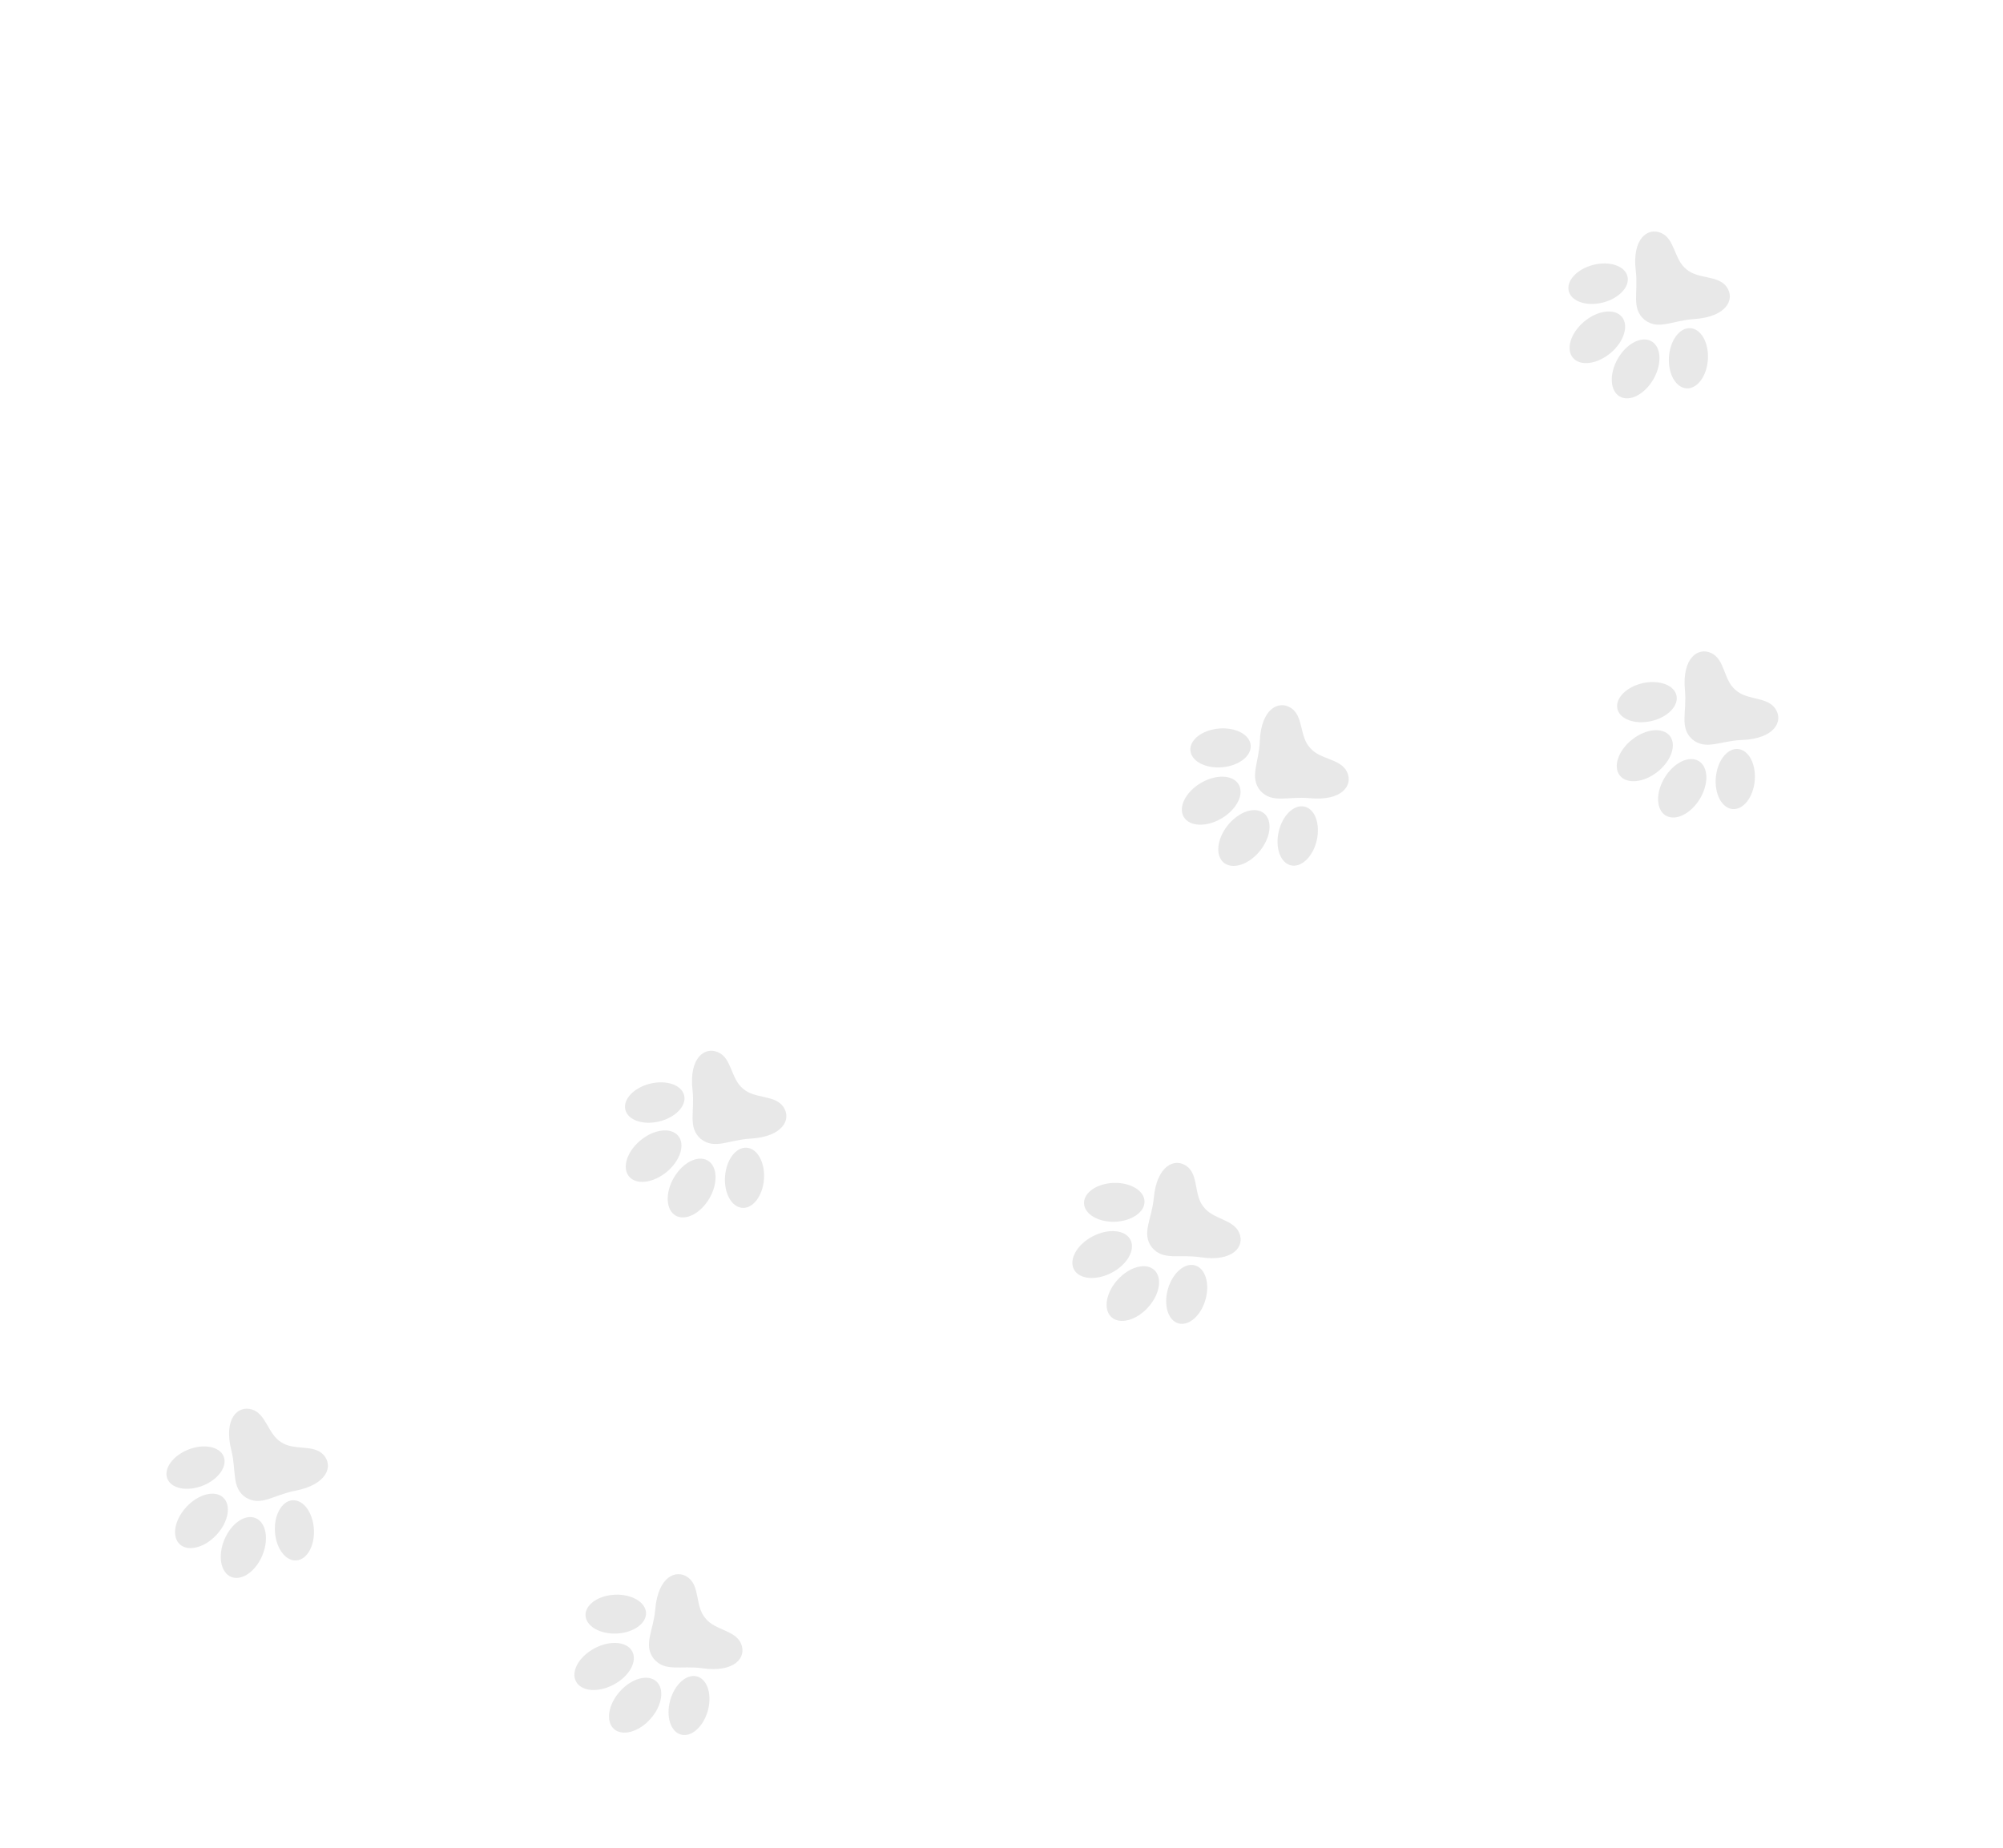 <svg xmlns="http://www.w3.org/2000/svg" width="363" height="335" viewBox="0 0 363 335" fill="none"><g opacity="0.1"><path d="M298.004 57.946C300.538 59.929 303.036 58.09 307.029 57.833C312.887 57.455 314.491 54.258 312.94 52.038C311.389 49.819 307.789 50.668 305.64 48.822C305.633 48.816 305.626 48.811 305.622 48.806C305.614 48.8 305.607 48.795 305.6 48.79C303.379 47.029 303.55 43.347 301.076 42.239C298.599 41.132 295.742 43.29 296.45 49.095C296.935 53.05 295.579 55.837 298.005 57.952L298.004 57.946Z" fill="#151515"></path><path d="M302.459 64.721C302.654 61.708 304.391 59.365 306.341 59.487C308.291 59.608 309.713 62.151 309.518 65.164C309.324 68.177 307.586 70.519 305.636 70.394C303.686 70.273 302.264 67.731 302.459 64.718L302.459 64.721Z" fill="#151515"></path><path d="M290.492 54.837C293.43 54.09 295.419 51.957 294.938 50.072C294.458 48.188 291.686 47.265 288.751 48.011C285.813 48.759 283.825 50.892 284.305 52.776C284.786 54.661 287.557 55.584 290.492 54.837Z" fill="#151515"></path><path d="M293.178 65.038C294.756 62.267 297.488 60.844 299.28 61.854C301.07 62.864 301.243 65.931 299.665 68.701C298.087 71.471 295.355 72.895 293.563 71.885C291.773 70.875 291.599 67.808 293.178 65.038Z" fill="#151515"></path><path d="M291.896 63.976C294.336 61.918 295.237 58.982 293.908 57.414C292.578 55.85 289.523 56.248 287.079 58.304C284.639 60.362 283.738 63.297 285.067 64.865C286.397 66.43 289.452 66.031 291.896 63.976Z" fill="#151515"></path></g><g opacity="0.1"><path d="M306.681 134.01C309.163 136.058 311.709 134.285 315.707 134.132C321.572 133.907 323.259 130.753 321.767 128.494C320.274 126.234 316.654 126.989 314.553 125.088C314.546 125.082 314.539 125.077 314.535 125.071C314.528 125.066 314.521 125.061 314.514 125.055C312.339 123.237 312.607 119.561 310.162 118.389C307.715 117.217 304.803 119.3 305.359 125.121C305.741 129.087 304.313 131.839 306.682 134.016L306.681 134.01Z" fill="#151515"></path><path d="M310.959 140.898C311.232 137.891 313.03 135.595 314.976 135.767C316.922 135.94 318.277 138.518 318.004 141.525C317.731 144.532 315.933 146.829 313.986 146.653C312.041 146.481 310.685 143.902 310.958 140.895L310.959 140.898Z" fill="#151515"></path><path d="M299.254 130.706C302.21 130.035 304.253 127.955 303.822 126.058C303.391 124.162 300.645 123.167 297.691 123.837C294.735 124.508 292.692 126.588 293.123 128.484C293.554 130.381 296.3 131.376 299.254 130.706Z" fill="#151515"></path><path d="M301.672 140.973C303.322 138.245 306.09 136.893 307.855 137.949C309.618 139.006 309.712 142.077 308.062 144.805C306.412 147.533 303.644 148.885 301.878 147.828C300.116 146.771 300.022 143.701 301.672 140.973Z" fill="#151515"></path><path d="M300.418 139.878C302.911 137.884 303.889 134.974 302.601 133.372C301.313 131.773 298.248 132.091 295.751 134.082C293.258 136.076 292.281 138.987 293.569 140.589C294.857 142.188 297.922 141.869 300.418 139.878Z" fill="#151515"></path></g><g opacity="0.1"><path d="M228.425 143.349C230.609 145.713 233.369 144.298 237.351 144.684C243.194 145.25 245.29 142.353 244.115 139.913C242.94 137.473 239.251 137.734 237.425 135.567C237.419 135.561 237.413 135.555 237.41 135.548C237.403 135.542 237.397 135.536 237.391 135.53C235.481 133.435 236.24 129.828 233.976 128.338C231.708 126.848 228.542 128.52 228.31 134.363C228.155 138.345 226.37 140.879 228.425 143.355L228.425 143.349Z" fill="#151515"></path><path d="M231.736 150.75C232.412 147.807 234.502 145.774 236.407 146.207C238.312 146.639 239.308 149.377 238.633 152.32C237.958 155.262 235.867 157.296 233.962 156.86C232.057 156.427 231.061 153.69 231.736 150.747L231.736 150.75Z" fill="#151515"></path><path d="M221.509 139.076C224.529 138.809 226.833 137.022 226.661 135.085C226.489 133.148 223.902 131.793 220.885 132.059C217.865 132.326 215.561 134.112 215.733 136.05C215.905 137.987 218.493 139.342 221.509 139.076Z" fill="#151515"></path><path d="M222.524 149.575C224.526 147.094 227.451 146.126 229.058 147.411C230.662 148.695 230.342 151.75 228.34 154.231C226.338 156.713 223.413 157.68 221.806 156.396C220.202 155.111 220.522 152.056 222.524 149.575Z" fill="#151515"></path><path d="M221.429 148.321C224.167 146.681 225.528 143.928 224.467 142.167C223.406 140.41 220.326 140.313 217.584 141.95C214.846 143.59 213.485 146.343 214.546 148.104C215.607 149.862 218.687 149.958 221.429 148.321Z" fill="#151515"></path></g><g opacity="0.1"><path d="M208.745 226.092C210.8 228.568 213.632 227.301 217.588 227.898C223.393 228.772 225.639 225.99 224.595 223.491C223.55 220.992 219.853 221.058 218.145 218.797C218.139 218.791 218.133 218.784 218.13 218.778C218.124 218.771 218.118 218.765 218.112 218.758C216.316 216.565 217.265 213.004 215.082 211.396C212.897 209.788 209.647 211.29 209.106 217.113C208.74 221.08 206.823 223.517 208.744 226.098L208.745 226.092Z" fill="#151515"></path><path d="M211.66 233.658C212.49 230.755 214.685 228.835 216.565 229.368C218.444 229.901 219.294 232.687 218.464 235.59C217.634 238.493 215.438 240.413 213.559 239.877C211.68 239.344 210.83 236.558 211.66 233.655L211.66 233.658Z" fill="#151515"></path><path d="M202.065 221.458C205.095 221.352 207.49 219.69 207.421 217.747C207.352 215.803 204.839 214.313 201.813 214.419C198.783 214.525 196.387 216.187 196.457 218.131C196.526 220.075 199.038 221.565 202.065 221.458Z" fill="#151515"></path><path d="M202.523 231.997C204.653 229.625 207.625 228.814 209.162 230.182C210.696 231.549 210.215 234.583 208.084 236.955C205.954 239.326 202.982 240.138 201.445 238.77C199.911 237.402 200.392 234.369 202.523 231.997Z" fill="#151515"></path><path d="M201.495 230.687C204.317 229.194 205.821 226.517 204.855 224.703C203.888 222.891 200.818 222.632 197.993 224.121C195.172 225.614 193.668 228.291 194.634 230.106C195.601 231.917 198.671 232.176 201.495 230.687Z" fill="#151515"></path></g><g opacity="0.1"><path d="M126.991 206.436C129.511 208.438 132.023 206.617 136.017 206.39C141.878 206.056 143.506 202.872 141.971 200.64C140.437 198.409 136.831 199.231 134.696 197.369C134.689 197.364 134.681 197.359 134.677 197.353C134.67 197.348 134.663 197.342 134.656 197.337C132.448 195.559 132.647 191.879 130.181 190.753C127.712 189.627 124.839 191.764 125.504 197.574C125.959 201.532 124.583 204.31 126.992 206.442L126.991 206.436Z" fill="#151515"></path><path d="M131.396 213.244C131.613 210.232 133.368 207.903 135.317 208.039C137.266 208.175 138.669 210.728 138.452 213.74C138.235 216.751 136.48 219.081 134.531 218.941C132.582 218.805 131.179 216.252 131.396 213.241L131.396 213.244Z" fill="#151515"></path><path d="M119.503 203.271C122.447 202.546 124.451 200.428 123.985 198.54C123.518 196.651 120.754 195.708 117.813 196.433C114.87 197.158 112.866 199.276 113.332 201.164C113.798 203.052 116.563 203.996 119.503 203.271Z" fill="#151515"></path><path d="M122.112 213.492C123.711 210.733 126.454 209.33 128.239 210.353C130.02 211.377 130.171 214.445 128.573 217.204C126.974 219.962 124.231 221.365 122.446 220.342C120.665 219.318 120.514 216.25 122.112 213.492Z" fill="#151515"></path><path d="M120.838 212.42C123.294 210.38 124.217 207.452 122.899 205.874C121.582 204.299 118.523 204.675 116.064 206.712C113.609 208.752 112.686 211.68 114.004 213.258C115.321 214.833 118.38 214.457 120.838 212.42Z" fill="#151515"></path></g><g opacity="0.1"><path d="M118.473 300.675C120.551 303.132 123.371 301.84 127.332 302.401C133.145 303.223 135.366 300.421 134.299 297.932C133.232 295.443 129.535 295.541 127.807 293.296C127.801 293.29 127.795 293.283 127.792 293.277C127.786 293.27 127.78 293.264 127.774 293.257C125.958 291.081 126.875 287.511 124.679 285.923C122.479 284.334 119.243 285.865 118.754 291.693C118.423 295.664 116.529 298.117 118.473 300.681L118.473 300.675Z" fill="#151515"></path><path d="M121.456 308.215C122.26 305.304 124.438 303.364 126.322 303.881C128.206 304.397 129.081 307.175 128.277 310.086C127.473 312.996 125.295 314.936 123.411 314.416C121.527 313.9 120.652 311.122 121.456 308.211L121.456 308.215Z" fill="#151515"></path><path d="M111.752 296.102C114.781 295.968 117.161 294.284 117.075 292.342C116.988 290.399 114.462 288.931 111.437 289.065C108.408 289.198 106.027 290.882 106.114 292.825C106.201 294.767 108.727 296.235 111.752 296.102Z" fill="#151515"></path><path d="M112.304 306.635C114.414 304.245 117.378 303.407 118.927 304.761C120.474 306.114 120.019 309.152 117.91 311.543C115.801 313.934 112.837 314.772 111.287 313.418C109.741 312.064 110.195 309.026 112.304 306.635Z" fill="#151515"></path><path d="M111.265 305.335C114.073 303.817 115.554 301.126 114.571 299.321C113.588 297.518 110.515 297.286 107.705 298.801C104.897 300.319 103.416 303.009 104.399 304.815C105.382 306.618 108.455 306.85 111.265 305.335Z" fill="#151515"></path></g><g opacity="0.1"><path d="M44.563 271.454C47.325 273.106 49.575 270.97 53.504 270.218C59.269 269.113 60.463 265.742 58.648 263.733C56.832 261.723 53.367 263.014 51.004 261.45C50.996 261.446 50.989 261.441 50.984 261.436C50.976 261.432 50.968 261.428 50.961 261.424C48.537 259.952 48.249 256.278 45.656 255.487C43.06 254.697 40.495 257.193 41.92 262.865C42.893 266.729 41.895 269.663 44.565 271.46L44.563 271.454Z" fill="#151515"></path><path d="M49.827 277.621C49.645 274.607 51.078 272.066 53.028 271.945C54.977 271.823 56.705 274.168 56.887 277.182C57.069 280.196 55.636 282.736 53.686 282.855C51.736 282.977 50.008 280.632 49.827 277.618L49.827 277.621Z" fill="#151515"></path><path d="M36.723 269.304C39.545 268.197 41.252 265.833 40.541 264.023C39.83 262.213 36.965 261.642 34.146 262.748C31.324 263.855 29.616 266.22 30.328 268.03C31.039 269.84 33.904 270.41 36.723 269.304Z" fill="#151515"></path><path d="M40.657 279.091C41.879 276.146 44.412 274.393 46.316 275.172C48.217 275.952 48.772 278.974 47.551 281.919C46.329 284.864 43.796 286.616 41.892 285.837C39.991 285.057 39.436 282.036 40.657 279.091Z" fill="#151515"></path><path d="M39.253 278.197C41.418 275.851 41.947 272.827 40.433 271.436C38.919 270.049 35.937 270.825 33.768 273.169C31.603 275.514 31.074 278.539 32.589 279.929C34.102 281.316 37.084 280.541 39.253 278.197Z" fill="#151515"></path></g></svg>